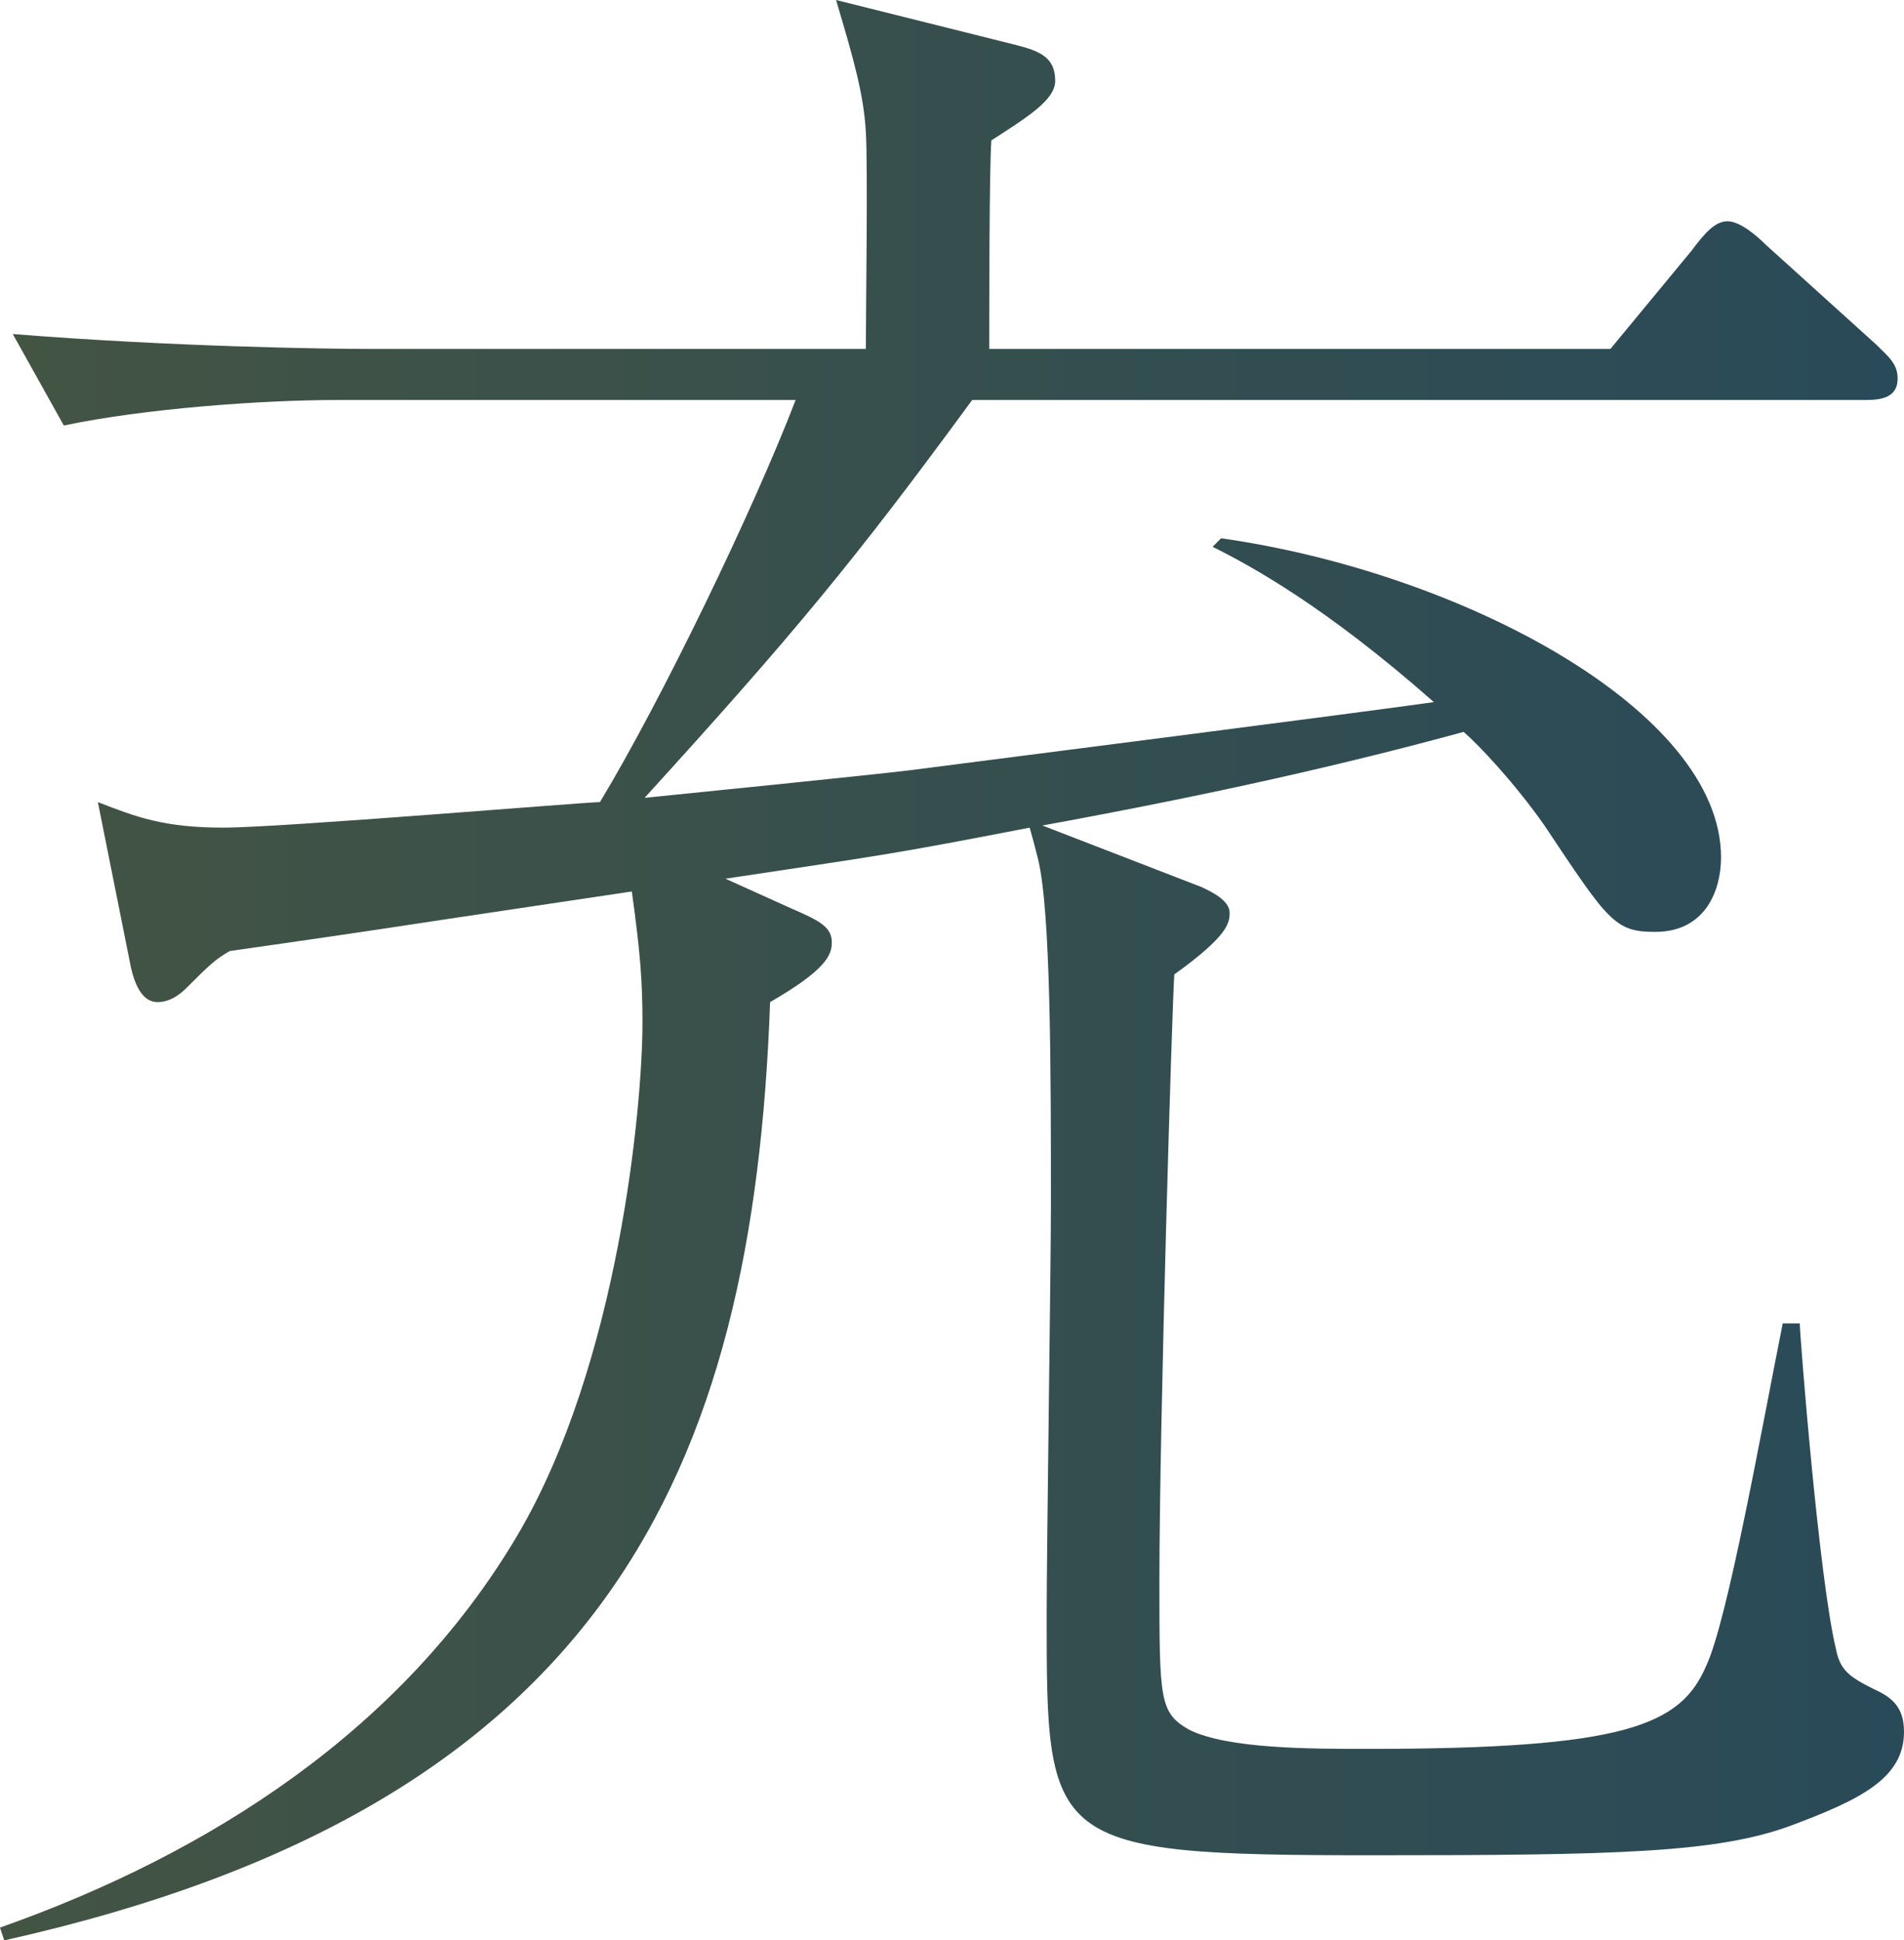 <?xml version="1.0" encoding="utf-8"?>
<!-- Generator: Adobe Illustrator 27.0.0, SVG Export Plug-In . SVG Version: 6.00 Build 0)  -->
<svg version="1.1" id="レイヤー_1" xmlns="http://www.w3.org/2000/svg" xmlns:xlink="http://www.w3.org/1999/xlink" x="0px"
	 y="0px" width="257.755px" height="262.651px" viewBox="0 0 257.755 262.651"
	 enable-background="new 0 0 257.755 262.651" xml:space="preserve">
<g>
	<linearGradient id="SVGID_1_" gradientUnits="userSpaceOnUse" x1="0" y1="131.326" x2="257.755" y2="131.326">
		<stop  offset="0" style="stop-color:#435443"/>
		<stop  offset="1" style="stop-color:#294A59"/>
	</linearGradient>
	<path fill="url(#SVGID_1_)" d="M242.491,247.1c-10.08,3.743-23.903,4.031-56.735,4.031
		c-44.063,0-44.063-1.439-44.063-32.543c0-8.64,0.576-47.52,0.576-55.295
		c0-18.144,0-39.743-1.728-46.943c-0.288-1.151-0.576-2.304-1.152-4.319
		c-19.295,3.743-20.16,3.743-41.183,6.911l8.928,4.032
		c4.032,1.728,5.472,2.592,5.472,4.608c0,1.728-0.864,3.743-8.352,8.063
		c-2.304,63.646-22.463,108.862-103.678,127.006L0,260.923
		c28.511-10.08,54.431-26.783,69.982-52.991
		c13.824-23.327,16.992-58.463,16.992-69.406c0-5.76-0.288-9.504-1.44-17.855
		l-25.055,3.744c-13.248,2.016-19.296,2.88-29.375,4.319
		c-2.016,1.152-2.88,2.017-5.76,4.896c-0.576,0.575-2.016,2.016-4.032,2.016
		s-3.168-2.304-3.744-5.472l-4.32-21.6c5.184,2.016,8.928,3.456,16.992,3.456
		c7.776,0,48.959-3.456,50.975-3.456C89.566,94.75,101.95,69.119,107.71,54.143
		H45.791c-10.368,0-26.208,1.152-37.151,3.456L1.728,45.215
		c21.6,1.729,42.623,2.017,48.095,2.017h67.391c0-4.608,0.288-25.056,0-29.376
		C116.926,12.672,115.486,7.776,113.182,0l24.192,6.048
		c3.456,0.864,5.472,1.729,5.472,4.896c0,2.592-3.744,4.896-8.64,8.063
		c-0.288,3.744-0.288,23.615-0.288,28.224h84.094l10.944-13.248
		c1.728-2.304,3.168-4.032,4.896-4.032s4.032,2.017,5.184,3.168l14.976,13.536
		c1.728,1.728,2.88,2.592,2.88,4.607c0,2.593-2.304,2.88-4.32,2.88H131.613
		c-15.839,21.6-23.903,31.392-44.351,53.855
		c5.76-0.576,31.392-3.168,36-3.744c11.231-1.439,60.767-7.775,70.847-9.216
		c-14.688-12.96-24.768-18.432-29.952-21.023l1.152-1.152
		c32.543,4.608,67.679,23.328,67.679,43.199c0,4.32-2.016,10.08-8.928,10.08
		c-5.472,0-6.336-1.44-14.976-14.399c-4.032-5.76-8.928-10.944-10.944-12.672
		c-15.84,4.319-33.407,8.352-57.023,12.672l21.6,8.352
		c1.152,0.576,3.744,1.728,3.744,3.456c0,1.439-0.288,3.168-7.488,8.352
		c-0.288,4.032-2.016,60.479-2.016,82.078c0,16.128,0,17.856,4.032,20.16
		c5.184,2.592,16.416,2.592,24.191,2.592c34.848,0,42.335-3.168,45.792-11.231
		c2.88-6.048,7.488-31.968,10.368-46.367h2.304c0,1.439,2.592,34.56,4.896,44.062
		c0.576,2.881,1.728,3.744,5.184,5.473c2.592,1.151,4.032,2.592,4.032,5.76
		C257.755,240.764,251.707,243.644,242.491,247.1z"/>
</g>
<g>
</g>
<g>
</g>
<g>
</g>
<g>
</g>
<g>
</g>
<g>
</g>
<g>
</g>
<g>
</g>
<g>
</g>
<g>
</g>
<g>
</g>
<g>
</g>
<g>
</g>
<g>
</g>
<g>
</g>
</svg>
